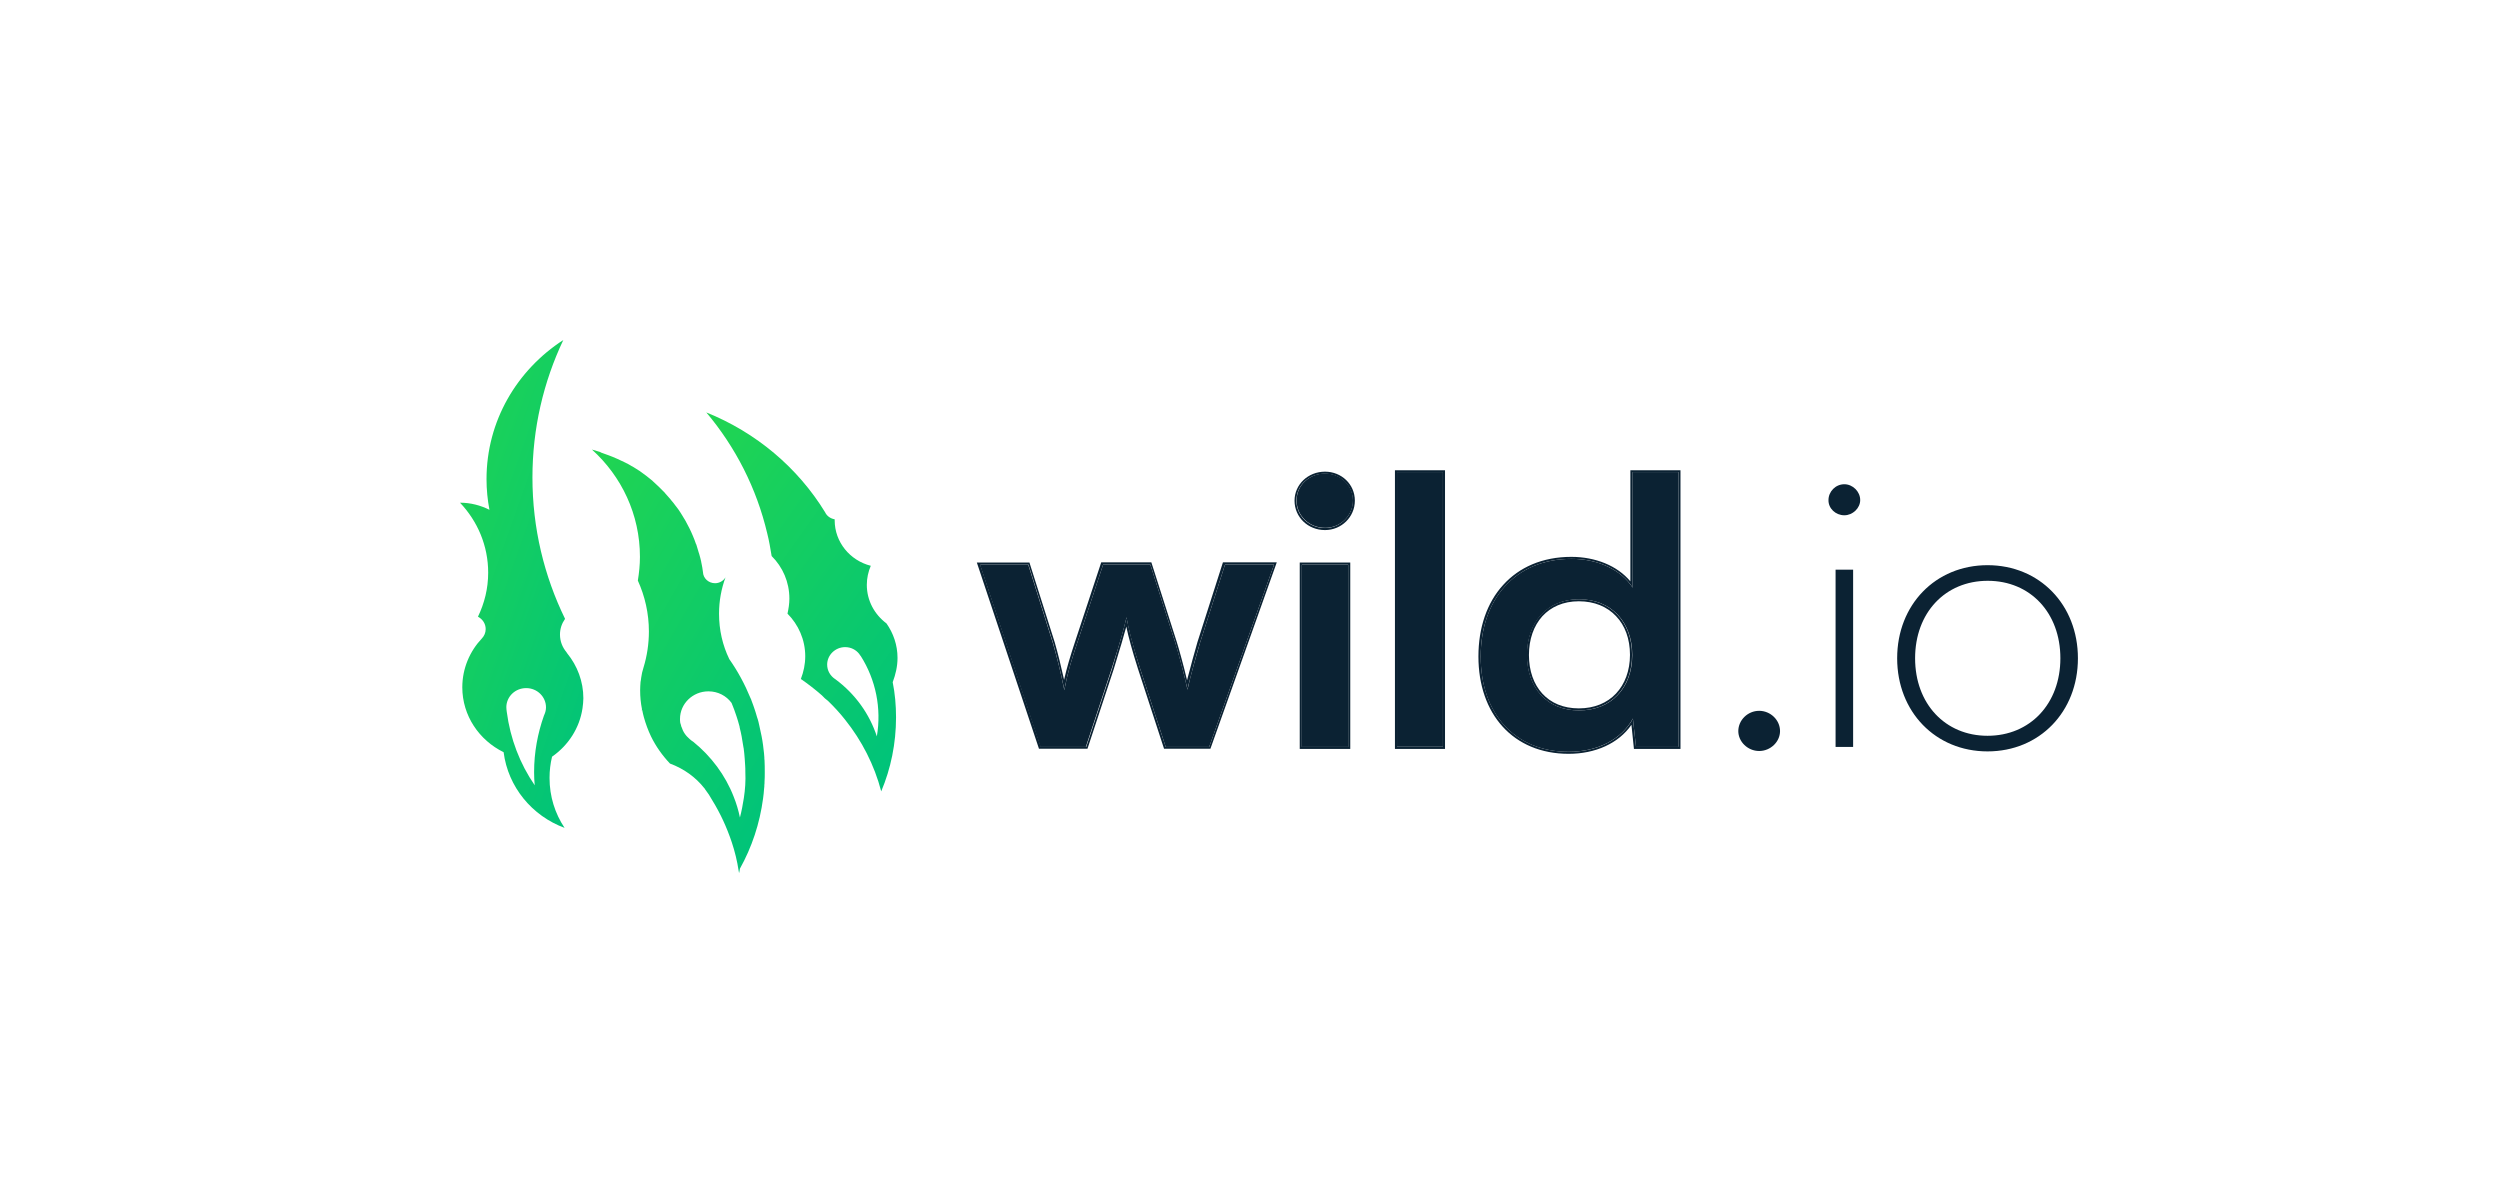 <svg width="125" height="60" viewBox="0 0 125 60" fill="none" xmlns="http://www.w3.org/2000/svg">
<path d="M87.959 37.55C88.533 37.55 89.002 37.083 89.002 36.556C89.002 35.998 88.522 35.541 87.959 35.541C87.385 35.541 86.915 36.008 86.915 36.556C86.915 37.083 87.385 37.55 87.959 37.55Z" fill="#0B2233"/>
<path d="M92.217 25.764C92.635 25.764 93.01 25.409 93.01 25.003C93.01 24.577 92.635 24.212 92.217 24.212C91.779 24.212 91.424 24.577 91.424 25.003C91.414 25.419 91.779 25.764 92.217 25.764ZM91.779 37.347H92.656V28.482H91.779V37.347Z" fill="#0B2233"/>
<path d="M94.858 32.914C94.858 35.592 96.778 37.57 99.377 37.57C101.976 37.57 103.896 35.592 103.896 32.914C103.896 30.236 101.976 28.259 99.377 28.259C96.778 28.259 94.858 30.236 94.858 32.914ZM95.755 32.914C95.755 30.642 97.258 29.04 99.387 29.04C101.516 29.04 103.019 30.642 103.019 32.914C103.019 35.186 101.506 36.789 99.377 36.789C97.258 36.789 95.755 35.186 95.755 32.914Z" fill="#0B2233"/>
<path d="M52.025 37.347H54.29L55.584 33.431C56.064 31.941 56.231 31.291 56.325 30.865C56.398 31.332 56.607 32.194 56.993 33.391L58.287 37.347H60.458L63.704 28.228H61.251L59.999 32.143C59.832 32.711 59.519 33.807 59.373 34.486C59.258 33.878 58.882 32.508 58.767 32.143L57.515 28.228H55.156L53.862 32.143C53.559 33.046 53.382 33.624 53.215 34.507C53.048 33.655 52.849 32.864 52.641 32.143L51.409 28.228H48.998L52.025 37.347Z" fill="#0B2233"/>
<path d="M66.261 26.392C67.023 26.392 67.649 25.784 67.649 25.023C67.649 24.262 67.023 23.674 66.261 23.674C65.468 23.674 64.831 24.262 64.831 25.023C64.831 25.784 65.457 26.392 66.261 26.392ZM65.092 37.347H67.409V28.228H65.092V37.347Z" fill="#0B2233"/>
<path d="M72.147 37.347V23.603H69.851V37.337H72.147V37.347Z" fill="#0B2233"/>
<path d="M78.43 37.59C79.86 37.59 81.071 36.981 81.645 35.927L81.801 37.347H83.93V23.603H81.634V29.384C81.05 28.482 79.891 27.944 78.576 27.944C75.748 27.944 74.036 29.973 74.036 32.823C74.026 35.643 75.717 37.59 78.43 37.59ZM78.952 35.521C77.334 35.521 76.353 34.375 76.353 32.752C76.353 31.129 77.345 29.963 78.952 29.963C80.57 29.963 81.614 31.109 81.614 32.752C81.614 34.395 80.559 35.521 78.952 35.521Z" fill="#0B2233"/>
<path fill-rule="evenodd" clip-rule="evenodd" d="M51.952 37.448L48.842 28.127H51.472L52.735 32.113C52.902 32.691 53.058 33.33 53.204 33.989C53.35 33.35 53.507 32.833 53.747 32.103L55.062 28.116H57.567L58.84 32.103C58.934 32.397 59.195 33.33 59.352 34.01C59.519 33.36 59.738 32.569 59.873 32.103L61.147 28.116H63.839L60.52 37.438H58.203L56.889 33.411C56.607 32.529 56.419 31.829 56.315 31.332C56.2 31.768 56.012 32.397 55.688 33.452L54.373 37.438H51.952V37.448ZM56.262 31.119C56.283 31.027 56.304 30.946 56.325 30.865C56.335 30.936 56.356 31.027 56.377 31.119C56.481 31.616 56.68 32.387 56.993 33.391L58.287 37.347H60.458L63.704 28.228H61.251L59.999 32.143C59.842 32.65 59.592 33.573 59.425 34.243C59.404 34.324 59.383 34.405 59.373 34.486C59.362 34.415 59.341 34.334 59.32 34.243C59.174 33.573 58.861 32.468 58.767 32.143L57.515 28.228H55.156L53.862 32.143C53.59 32.955 53.423 33.502 53.267 34.243C53.246 34.324 53.236 34.415 53.215 34.507C53.194 34.415 53.183 34.334 53.163 34.243C53.006 33.492 52.828 32.782 52.651 32.143L51.42 28.228H49.009L52.046 37.347H54.311L55.605 33.431C55.97 32.204 56.158 31.545 56.262 31.119ZM64.987 37.448V28.127H67.513V37.448H64.987ZM67.743 25.033C67.743 25.845 67.075 26.504 66.25 26.504C65.394 26.504 64.727 25.855 64.727 25.033C64.727 24.222 65.405 23.583 66.25 23.583C67.075 23.583 67.743 24.212 67.743 25.033ZM67.419 37.347H65.092V28.228H67.409V37.347H67.419ZM72.251 37.448H69.747V23.512H72.251V37.448ZM72.147 23.603V37.336H69.851V23.603H72.147ZM81.801 37.347L81.645 35.927C81.613 35.977 81.593 36.028 81.561 36.079C80.956 37.042 79.797 37.59 78.441 37.59C75.727 37.59 74.036 35.653 74.036 32.823C74.036 29.983 75.748 27.944 78.576 27.944C79.818 27.944 80.914 28.421 81.53 29.232C81.561 29.283 81.603 29.334 81.634 29.384V23.603H83.93V37.336H81.801V37.347ZM81.519 29.07C80.872 28.289 79.776 27.843 78.566 27.843C77.126 27.843 75.957 28.36 75.153 29.253C74.349 30.135 73.921 31.383 73.921 32.823C73.921 34.253 74.349 35.47 75.132 36.332C75.915 37.194 77.052 37.691 78.43 37.691C79.766 37.691 80.924 37.174 81.572 36.241L81.697 37.448H84.024V23.512H81.519V29.07ZM77.115 34.679C77.543 35.145 78.159 35.419 78.942 35.419C79.724 35.419 80.361 35.145 80.799 34.679C81.238 34.212 81.499 33.543 81.499 32.742C81.499 31.94 81.248 31.271 80.799 30.804C80.361 30.338 79.724 30.064 78.942 30.064C78.159 30.064 77.543 30.348 77.115 30.814C76.687 31.291 76.447 31.961 76.447 32.752C76.447 33.543 76.687 34.212 77.115 34.679ZM67.638 25.033C67.638 25.794 67.012 26.402 66.25 26.402C65.457 26.402 64.82 25.794 64.82 25.033C64.82 24.272 65.447 23.684 66.25 23.684C67.012 23.684 67.638 24.272 67.638 25.033ZM76.343 32.752C76.343 34.375 77.334 35.521 78.942 35.521C80.549 35.521 81.603 34.395 81.603 32.752C81.603 31.109 80.559 29.962 78.942 29.962C77.324 29.962 76.343 31.119 76.343 32.752Z" fill="#0B2233"/>
<path d="M29.126 35.409C29.147 35.247 29.168 35.075 29.168 34.912C29.168 34.071 28.866 33.289 28.364 32.671C28.354 32.661 28.344 32.651 28.333 32.63V32.62C28.125 32.377 27.999 32.072 27.999 31.727C27.999 31.433 28.093 31.17 28.25 30.947C28.25 30.947 28.25 30.947 28.25 30.936C27.206 28.796 26.622 26.402 26.622 23.877C26.622 21.422 27.175 19.089 28.166 17C25.849 18.501 24.326 21.047 24.326 23.958C24.326 24.485 24.378 24.993 24.472 25.49C24.023 25.266 23.532 25.135 23 25.135C23.877 26.058 24.409 27.285 24.409 28.634C24.409 29.425 24.221 30.166 23.898 30.835C24.127 30.957 24.284 31.18 24.284 31.454C24.284 31.636 24.211 31.799 24.096 31.92C23.491 32.559 23.115 33.421 23.115 34.365C23.115 35.785 23.96 37.012 25.181 37.61C25.401 39.345 26.601 40.795 28.229 41.394C27.749 40.673 27.477 39.822 27.477 38.898C27.477 38.533 27.519 38.178 27.603 37.834C28.417 37.266 28.98 36.403 29.126 35.409ZM27.269 35.592C27.248 35.653 27.227 35.724 27.196 35.785C26.883 36.667 26.705 37.62 26.705 38.604C26.705 38.828 26.715 39.051 26.736 39.264C25.995 38.188 25.515 36.941 25.338 35.592C25.327 35.511 25.317 35.43 25.317 35.349C25.327 34.821 25.766 34.405 26.308 34.405C26.862 34.405 27.3 34.841 27.3 35.369C27.3 35.44 27.29 35.521 27.269 35.592Z" fill="url(#paint0_linear_10492_3909)"/>
<path d="M38.227 38.026C38.217 37.965 38.217 37.915 38.217 37.864C38.206 37.722 38.196 37.58 38.175 37.448C38.165 37.387 38.165 37.326 38.154 37.265C38.133 37.113 38.112 36.971 38.081 36.819C38.071 36.789 38.071 36.748 38.06 36.718C38.029 36.566 37.998 36.424 37.966 36.282C37.956 36.221 37.935 36.16 37.925 36.099C37.904 36.018 37.883 35.937 37.852 35.856C37.831 35.785 37.81 35.714 37.789 35.643C37.779 35.602 37.758 35.551 37.747 35.511C37.695 35.348 37.632 35.176 37.57 35.014C37.559 34.973 37.549 34.943 37.528 34.912C37.246 34.223 36.891 33.563 36.464 32.955C36.13 32.265 35.952 31.504 35.952 30.683C35.952 30.044 36.067 29.435 36.276 28.867C36.171 29.04 35.973 29.161 35.754 29.161C35.43 29.161 35.159 28.918 35.148 28.603C35.128 28.451 35.107 28.309 35.075 28.167C35.065 28.147 35.065 28.127 35.065 28.106C35.034 27.974 35.002 27.832 34.961 27.701C34.95 27.68 34.95 27.66 34.94 27.64C34.898 27.498 34.856 27.366 34.815 27.224C34.815 27.214 34.815 27.214 34.804 27.214C34.752 27.062 34.7 26.92 34.637 26.778C34.585 26.656 34.533 26.534 34.47 26.413C34.46 26.402 34.46 26.382 34.449 26.372C34.334 26.139 34.209 25.916 34.063 25.692C34.053 25.672 34.042 25.652 34.032 25.642C33.959 25.53 33.886 25.419 33.802 25.317L33.792 25.307C33.719 25.206 33.635 25.094 33.552 25.003C33.541 24.992 33.531 24.982 33.531 24.972C33.447 24.871 33.364 24.779 33.27 24.678C33.259 24.668 33.249 24.658 33.239 24.637C33.145 24.546 33.061 24.455 32.967 24.364C32.957 24.354 32.957 24.354 32.957 24.354C32.863 24.262 32.769 24.171 32.675 24.09C32.654 24.07 32.633 24.059 32.623 24.039C32.435 23.877 32.226 23.725 32.028 23.583C32.007 23.562 31.976 23.542 31.955 23.532C31.85 23.461 31.736 23.39 31.631 23.329C31.621 23.319 31.61 23.319 31.59 23.309C31.485 23.248 31.391 23.187 31.276 23.136C31.256 23.126 31.235 23.116 31.214 23.106C31.099 23.055 30.984 22.994 30.869 22.944C30.849 22.933 30.828 22.923 30.796 22.913C30.692 22.863 30.577 22.822 30.473 22.781C30.452 22.771 30.442 22.771 30.421 22.761C30.295 22.721 30.18 22.67 30.055 22.629C30.024 22.609 29.993 22.589 29.972 22.589C29.847 22.548 29.721 22.518 29.596 22.477C31.078 23.816 31.997 25.723 31.997 27.843C31.997 28.248 31.955 28.644 31.892 29.029C32.247 29.81 32.445 30.672 32.445 31.575C32.445 32.194 32.351 32.803 32.174 33.381C32.122 33.543 32.08 33.715 32.059 33.888C32.049 33.939 32.049 33.999 32.038 34.04C32.038 34.06 32.028 34.081 32.028 34.091C32.017 34.233 32.007 34.375 32.007 34.517C32.007 34.841 32.038 35.156 32.101 35.47C32.09 35.49 32.09 35.511 32.08 35.521C32.09 35.511 32.101 35.511 32.111 35.501C32.132 35.622 32.163 35.744 32.195 35.866C32.289 36.2 32.404 36.515 32.55 36.819C32.79 37.316 33.124 37.783 33.499 38.178C34.188 38.432 34.783 38.858 35.221 39.416C35.221 39.416 35.232 39.416 35.232 39.426C35.242 39.436 35.253 39.456 35.263 39.477C35.389 39.639 35.503 39.811 35.608 40.004C36.015 40.663 36.338 41.363 36.589 42.114C36.745 42.58 36.86 43.057 36.933 43.544C36.944 43.584 36.944 43.615 36.954 43.655C36.975 43.584 36.985 43.503 36.996 43.432C37.591 42.367 37.987 41.181 38.154 39.923C38.175 39.761 38.196 39.588 38.206 39.416C38.217 39.365 38.217 39.304 38.217 39.253C38.227 39.193 38.227 39.132 38.227 39.071C38.238 38.929 38.238 38.787 38.238 38.645C38.238 38.412 38.238 38.209 38.227 38.026ZM37.194 39.892C37.142 40.227 37.079 40.562 36.996 40.876C36.923 40.521 36.818 40.166 36.683 39.832C36.265 38.756 35.556 37.813 34.668 37.093C34.595 37.052 34.543 37.002 34.48 36.951C34.439 36.91 34.397 36.87 34.355 36.829C34.345 36.819 34.345 36.819 34.345 36.819C34.303 36.779 34.272 36.728 34.24 36.687C34.167 36.586 34.115 36.464 34.074 36.342C34.074 36.332 34.063 36.332 34.063 36.322C34.053 36.271 34.042 36.221 34.021 36.17C34.021 36.16 34.011 36.14 34.011 36.129C34 36.069 34 36.008 34 35.947C34 35.186 34.637 34.567 35.42 34.567C35.9 34.567 36.317 34.791 36.578 35.146C36.672 35.369 36.756 35.602 36.829 35.825C36.881 35.977 36.923 36.129 36.965 36.282C36.975 36.312 36.985 36.353 36.985 36.383C37.027 36.535 37.058 36.697 37.09 36.86C37.09 36.86 37.09 36.86 37.09 36.87C37.121 37.032 37.142 37.205 37.173 37.367C37.173 37.387 37.184 37.407 37.184 37.418C37.205 37.59 37.225 37.762 37.236 37.935C37.246 38.036 37.246 38.148 37.257 38.259C37.267 38.371 37.267 38.483 37.267 38.594C37.288 39.051 37.257 39.477 37.194 39.892Z" fill="url(#paint1_linear_10492_3909)"/>
<path fill-rule="evenodd" clip-rule="evenodd" d="M44.876 32.894C44.876 32.255 44.667 31.656 44.322 31.17C43.727 30.723 43.341 30.034 43.341 29.242C43.341 28.908 43.414 28.583 43.539 28.289C42.496 28.025 41.734 27.102 41.734 26.017C41.734 25.997 41.734 25.987 41.734 25.966C41.515 25.926 41.337 25.794 41.254 25.611C39.887 23.38 37.81 21.625 35.315 20.621C36.776 22.355 37.831 24.414 38.363 26.676C38.457 27.041 38.519 27.427 38.582 27.802C39.135 28.35 39.469 29.1 39.469 29.932C39.469 30.196 39.427 30.439 39.375 30.683C39.918 31.23 40.262 31.981 40.262 32.813C40.262 33.218 40.179 33.594 40.043 33.949C40.408 34.202 40.763 34.476 41.097 34.77C41.191 34.872 41.285 34.963 41.4 35.044C41.703 35.338 41.995 35.653 42.256 35.987C43.091 37.032 43.717 38.249 44.061 39.568C44.541 38.432 44.802 37.174 44.802 35.866C44.802 35.267 44.75 34.679 44.635 34.111C44.782 33.715 44.876 33.32 44.876 32.894ZM43.842 36.819C43.477 35.703 42.767 34.699 41.765 33.959C41.755 33.949 41.744 33.939 41.734 33.939C41.504 33.776 41.358 33.523 41.358 33.229C41.358 32.752 41.765 32.356 42.256 32.356C42.548 32.356 42.798 32.488 42.965 32.701C42.986 32.742 43.007 32.772 43.039 32.803C43.79 33.989 44.082 35.419 43.842 36.819Z" fill="url(#paint2_linear_10492_3909)"/>
<defs>
<linearGradient id="paint0_linear_10492_3909" x1="32.367" y1="30.594" x2="17.537" y2="25.328" gradientUnits="userSpaceOnUse">
<stop stop-color="#00C37A"/>
<stop offset="1" stop-color="#27D84A"/>
</linearGradient>
<linearGradient id="paint1_linear_10492_3909" x1="41.077" y1="37.168" x2="23.443" y2="27.046" gradientUnits="userSpaceOnUse">
<stop stop-color="#00C37A"/>
<stop offset="1" stop-color="#27D84A"/>
</linearGradient>
<linearGradient id="paint2_linear_10492_3909" x1="47.17" y1="34.937" x2="29.935" y2="22.703" gradientUnits="userSpaceOnUse">
<stop stop-color="#00C37A"/>
<stop offset="1" stop-color="#27D84A"/>
</linearGradient>
</defs>
</svg>

